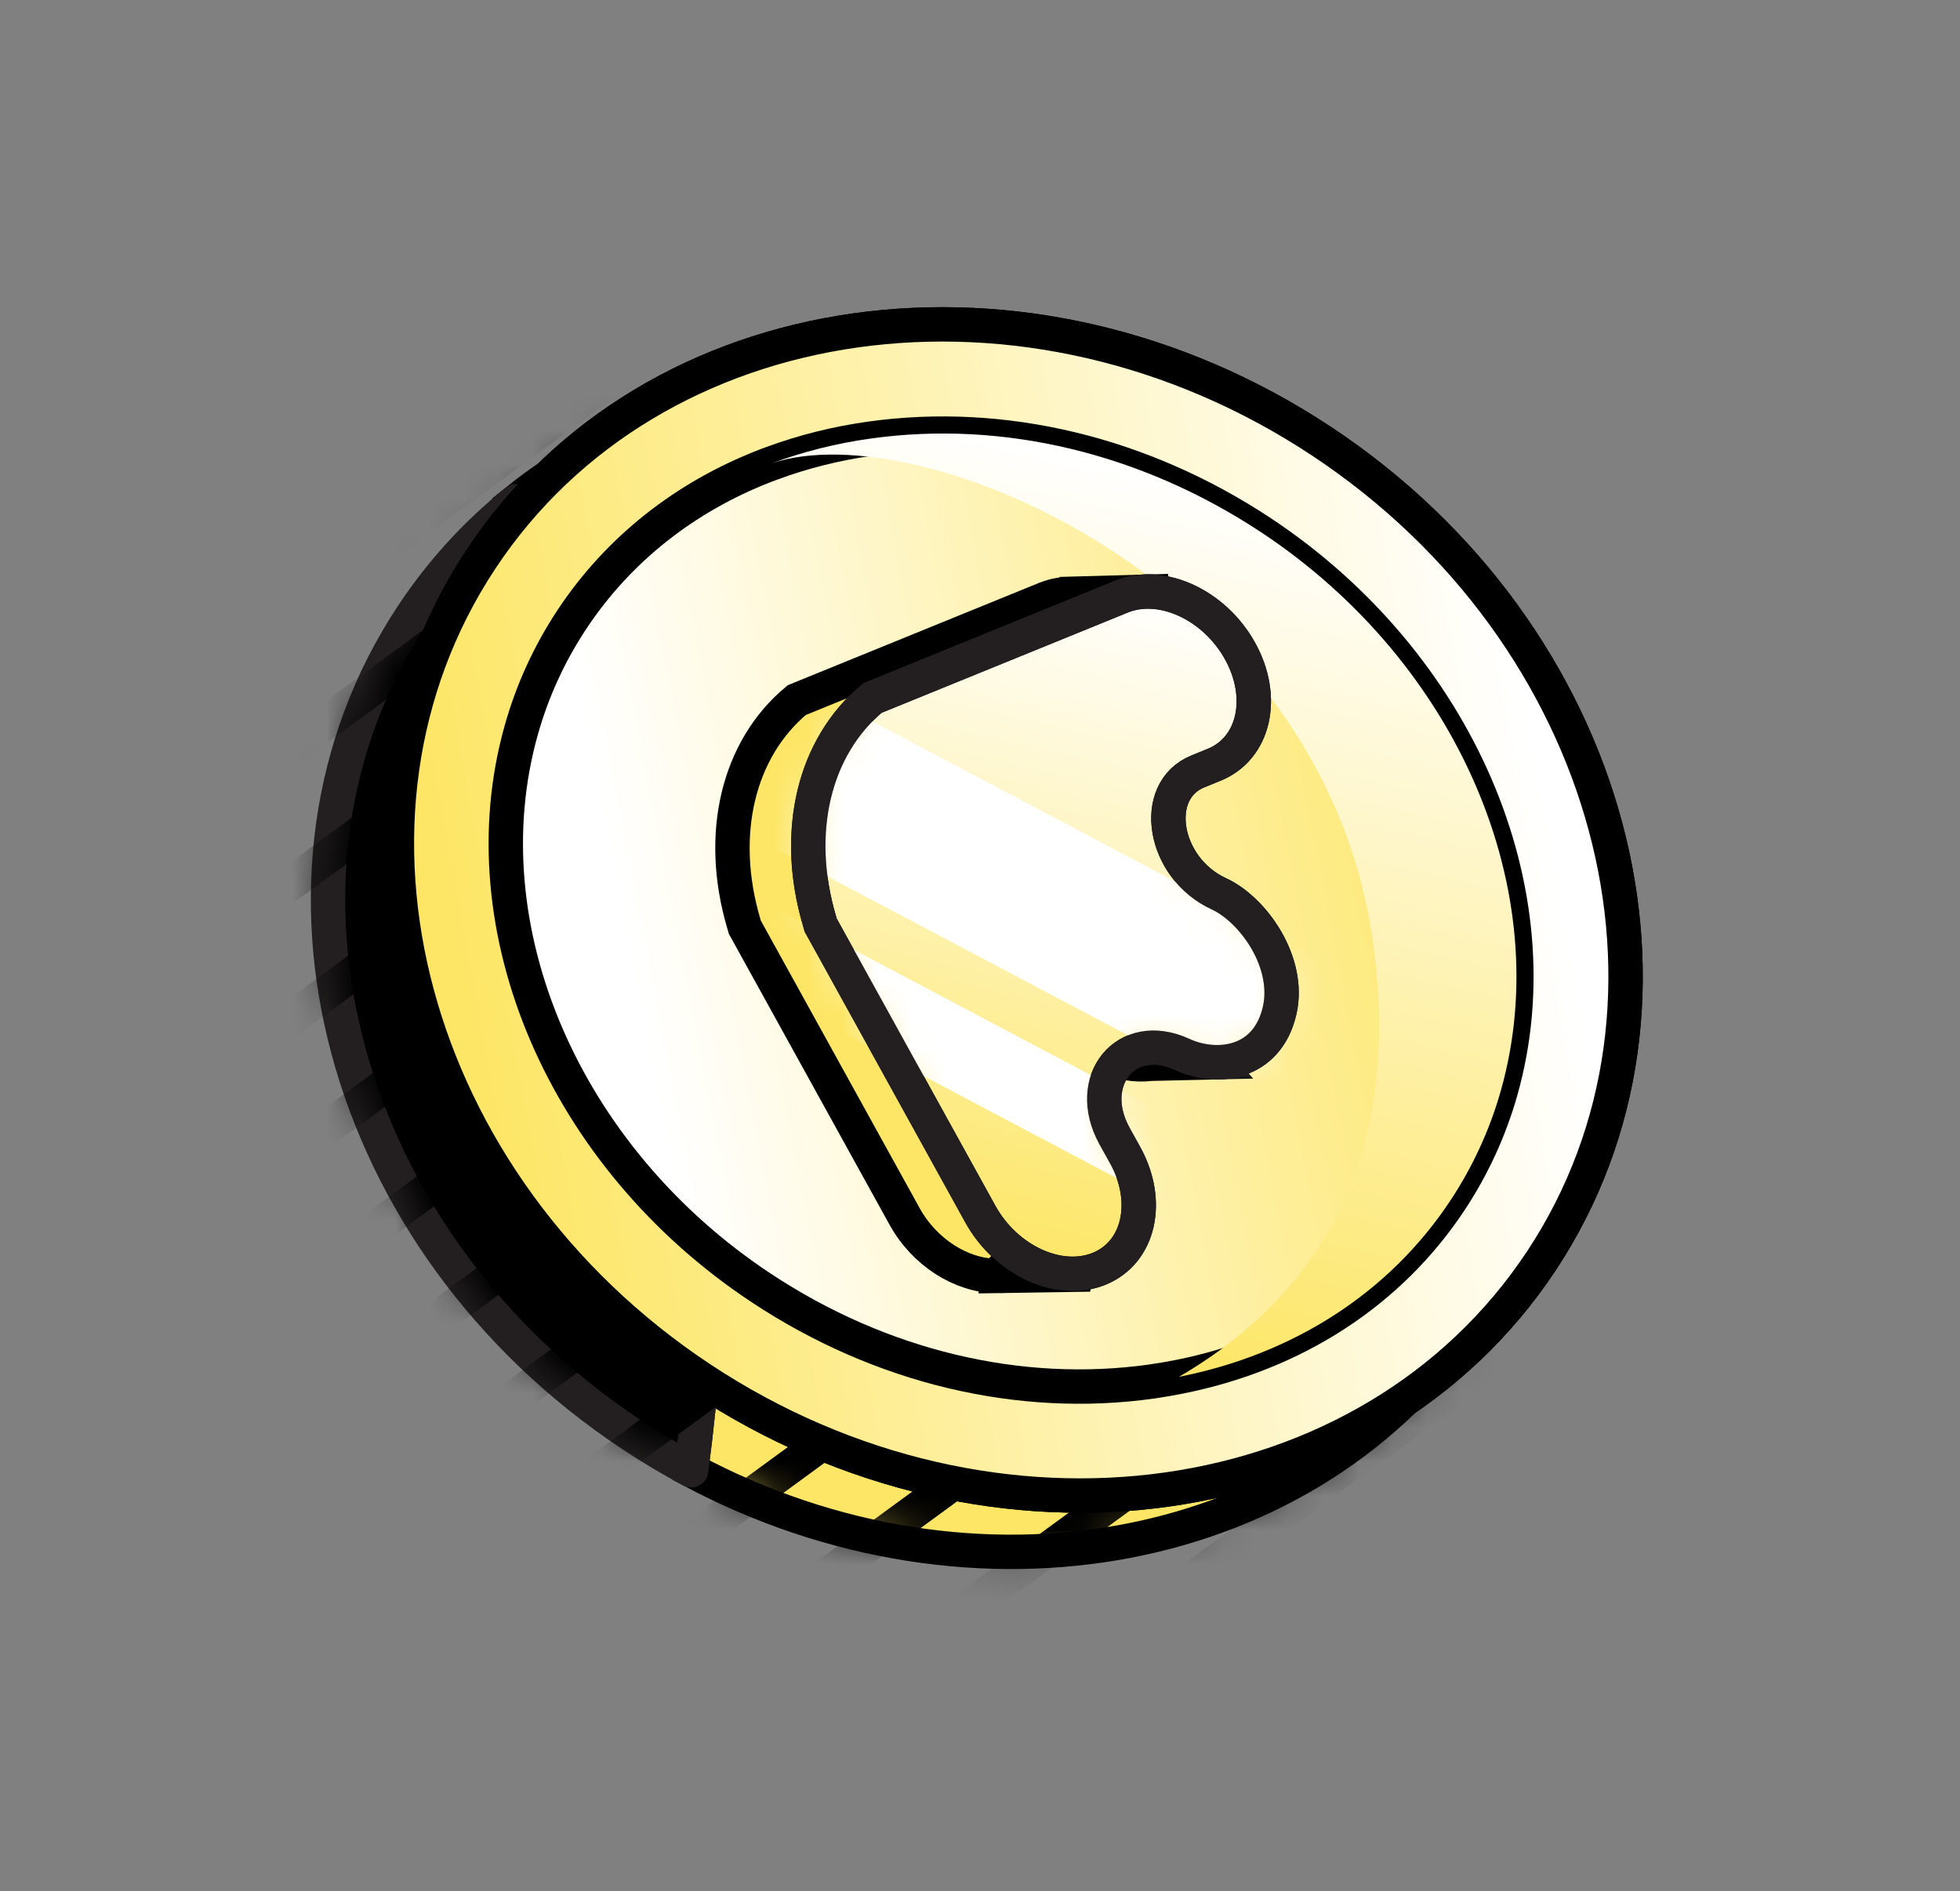 <svg width="57" height="55" viewBox="0 0 57 55" fill="none" xmlns="http://www.w3.org/2000/svg">
<rect x="0" y="0" width="57" height="55" fill="#808080" stroke="none"/>
<path d="M20.099 42.756C22.587 23.872 15.013 14.574 15.013 14.574C20.628 10.051 29.36 9.791 36.424 14.464C44.942 20.097 47.807 30.77 42.826 38.301C38.172 45.336 28.318 47.142 20.099 42.756Z" fill="#FDE666" stroke="black" stroke-miterlimit="10"/>
<path d="M20.099 42.756C19.519 42.448 18.949 42.107 18.389 41.737C9.871 36.105 7.005 25.431 11.987 17.9C12.836 16.616 13.858 15.506 15.014 14.577C15.014 14.577 22.588 23.875 20.1 42.758L20.099 42.756Z" fill="black" stroke="#231F20" stroke-linecap="round" stroke-linejoin="round"/>
<mask id="mask0_32759_18916" style="mask-type:luminance" maskUnits="userSpaceOnUse" x="9" y="11" width="37" height="35">
<path d="M18.392 41.735C26.909 47.369 37.85 45.83 42.83 38.299C47.81 30.768 44.943 20.096 36.426 14.463C27.91 8.829 16.969 10.368 11.989 17.899C7.009 25.43 9.876 36.102 18.392 41.735Z" fill="white"/>
</mask>
<g mask="url(#mask0_32759_18916)">
<path d="M51.965 -13.985L-3.346 26.439" stroke="black" stroke-linecap="round" stroke-linejoin="round"/>
<path d="M70.741 19.565L15.431 59.989" stroke="black" stroke-linecap="round" stroke-linejoin="round"/>
<path d="M69.176 16.771L13.866 57.193" stroke="black" stroke-linecap="round" stroke-linejoin="round"/>
<path d="M67.611 13.975L12.301 54.396" stroke="black" stroke-linecap="round" stroke-linejoin="round"/>
<path d="M66.047 11.179L10.737 51.6" stroke="black" stroke-linecap="round" stroke-linejoin="round"/>
<path d="M64.482 8.383L9.172 48.806" stroke="black" stroke-linecap="round" stroke-linejoin="round"/>
<path d="M62.917 5.587L7.606 46.01" stroke="black" stroke-linecap="round" stroke-linejoin="round"/>
<path d="M61.352 2.791L6.042 43.214" stroke="black" stroke-linecap="round" stroke-linejoin="round"/>
<path d="M59.787 -0.005L4.476 40.418" stroke="black" stroke-linecap="round" stroke-linejoin="round"/>
<path d="M58.223 -2.801L2.912 37.622" stroke="black" stroke-linecap="round" stroke-linejoin="round"/>
<path d="M56.658 -5.598L1.348 34.826" stroke="black" stroke-linecap="round" stroke-linejoin="round"/>
<path d="M55.094 -8.393L-0.217 32.031" stroke="black" stroke-linecap="round" stroke-linejoin="round"/>
<path d="M53.529 -11.189L-1.781 29.235" stroke="black" stroke-linecap="round" stroke-linejoin="round"/>
</g>
<path d="M20.391 40.1C28.908 45.733 39.849 44.194 44.829 36.663C49.809 29.132 46.942 18.46 38.425 12.827C29.909 7.194 18.968 8.732 13.988 16.263C9.008 23.794 11.875 34.466 20.391 40.1Z" fill="white" stroke="black" stroke-linecap="round" stroke-linejoin="round"/>
<path d="M20.391 40.1C28.908 45.733 39.849 44.194 44.829 36.663C49.809 29.132 46.942 18.46 38.425 12.827C29.909 7.194 18.968 8.732 13.988 16.263C9.008 23.794 11.875 34.466 20.391 40.1Z" fill="url(#paint0_linear_32759_18916)" stroke="black" stroke-miterlimit="10"/>
<path d="M33.491 40.177C33.756 40.139 34.019 40.094 34.276 40.043C37.63 39.383 40.413 37.584 42.177 34.916C42.83 33.928 43.326 32.848 43.648 31.708C45.273 25.946 42.404 19.272 36.672 15.48C33.197 13.183 29.168 12.217 25.318 12.756C24.315 12.896 23.357 13.137 22.454 13.471C22.394 13.491 22.338 13.514 22.282 13.534C22.271 13.538 22.261 13.542 22.251 13.547C19.918 14.451 17.976 15.983 16.63 18.018C15.977 19.006 15.481 20.087 15.161 21.226C13.534 26.988 16.403 33.663 22.137 37.455C25.608 39.753 29.64 40.717 33.489 40.178L33.491 40.177Z" fill="url(#paint1_linear_32759_18916)" stroke="black" stroke-miterlimit="10"/>
<path style="mix-blend-mode:multiply" d="M34.28 40.044C38.785 37.419 40.776 33.127 39.907 27.261C38.379 16.933 26.79 12.016 22.456 13.47C23.357 13.136 24.315 12.894 25.32 12.754C29.17 12.213 33.199 13.181 36.674 15.478C42.406 19.27 45.275 25.945 43.65 31.707C43.328 32.848 42.832 33.929 42.179 34.914C40.415 37.582 37.631 39.383 34.28 40.042L34.28 40.044Z" fill="url(#paint2_linear_32759_18916)"/>
<path d="M28.959 37.103L28.959 37.107L31.26 37.071L32.028 30.667C32.076 30.686 32.126 30.706 32.175 30.729C32.566 30.908 33.025 30.992 33.465 30.936L35.377 30.892L34.733 30.141C34.852 29.949 34.949 29.722 35.011 29.449C35.331 28.05 34.246 26.518 33.242 26.055C32.978 25.934 32.75 25.773 32.553 25.588L32.882 22.396L33.107 22.304C34.27 21.83 34.606 20.352 33.861 19.002C33.708 18.724 33.519 18.476 33.31 18.257L33.419 17.205L31.211 17.267L31.21 17.271C30.932 17.266 30.66 17.311 30.406 17.414L23.17 20.361C21.46 21.783 20.868 24.263 21.625 26.84L21.662 26.967L26.306 35.374C26.889 36.43 27.962 37.092 28.957 37.105L28.959 37.103Z" fill="#FDE666" stroke="black" stroke-miterlimit="10"/>
<path d="M23.866 26.903L28.511 35.31C29.258 36.661 30.803 37.372 31.966 36.898C33.129 36.424 33.466 34.945 32.721 33.595L32.414 33.042C31.518 31.42 32.757 29.92 34.378 30.665C35.381 31.127 36.852 30.963 37.214 29.387C37.534 27.988 36.449 26.455 35.445 25.993C33.824 25.248 33.441 23.003 34.835 22.434L35.312 22.24C36.475 21.766 36.811 20.288 36.066 18.938C35.319 17.587 33.774 16.875 32.611 17.35L25.375 20.297C23.665 21.719 23.073 24.199 23.83 26.776L23.866 26.903Z" fill="url(#paint3_linear_32759_18916)" stroke="black" stroke-miterlimit="10"/>
<mask id="mask1_32759_18916" style="mask-type:luminance" maskUnits="userSpaceOnUse" x="23" y="17" width="15" height="21">
<path d="M23.866 26.903L28.511 35.31C29.258 36.661 30.803 37.372 31.966 36.898C33.129 36.424 33.466 34.945 32.721 33.595L32.414 33.042C31.518 31.42 32.757 29.92 34.378 30.665C35.381 31.127 36.852 30.963 37.214 29.387C37.534 27.988 36.449 26.455 35.445 25.993C33.824 25.248 33.441 23.003 34.835 22.434L35.312 22.24C36.475 21.766 36.811 20.288 36.066 18.938C35.319 17.587 33.774 16.875 32.611 17.35L25.375 20.297C23.665 21.719 23.073 24.199 23.83 26.776L23.866 26.903Z" fill="white"/>
</mask>
<g mask="url(#mask1_32759_18916)">
<path d="M43.154 30.382L12.286 14.065L10.139 18.128L41.007 34.445L43.154 30.382Z" fill="white"/>
<path d="M40.294 35.797L9.426 19.48L8.353 21.511L39.221 37.828L40.294 35.797Z" fill="white"/>
</g>
<path d="M23.866 26.903L28.511 35.31C29.258 36.661 30.803 37.372 31.966 36.898C33.129 36.424 33.466 34.945 32.721 33.595L32.414 33.042C31.518 31.42 32.757 29.92 34.378 30.665C35.381 31.127 36.852 30.963 37.214 29.387C37.534 27.988 36.449 26.455 35.445 25.993C33.824 25.248 33.441 23.003 34.835 22.434L35.312 22.24C36.475 21.766 36.811 20.288 36.066 18.938C35.319 17.587 33.774 16.875 32.611 17.35L25.375 20.297C23.665 21.719 23.073 24.199 23.83 26.776L23.866 26.903Z" stroke="#231F20" stroke-miterlimit="10"/>
<defs>
<linearGradient id="paint0_linear_32759_18916" x1="44.964" y1="23.656" x2="13.591" y2="29.326" gradientUnits="userSpaceOnUse">
<stop stop-color="white"/>
<stop offset="1" stop-color="#FDE666"/>
</linearGradient>
<linearGradient id="paint1_linear_32759_18916" x1="18.471" y1="28.575" x2="43.861" y2="23.666" gradientUnits="userSpaceOnUse">
<stop stop-color="white"/>
<stop offset="1" stop-color="#FDE666"/>
</linearGradient>
<linearGradient id="paint2_linear_32759_18916" x1="35.027" y1="13.937" x2="29.326" y2="38.91" gradientUnits="userSpaceOnUse">
<stop stop-color="white"/>
<stop offset="1" stop-color="#FDE666"/>
</linearGradient>
<linearGradient id="paint3_linear_32759_18916" x1="32.556" y1="16.951" x2="28.116" y2="36.402" gradientUnits="userSpaceOnUse">
<stop stop-color="white"/>
<stop offset="1" stop-color="#FDE666"/>
</linearGradient>
</defs>
</svg>
